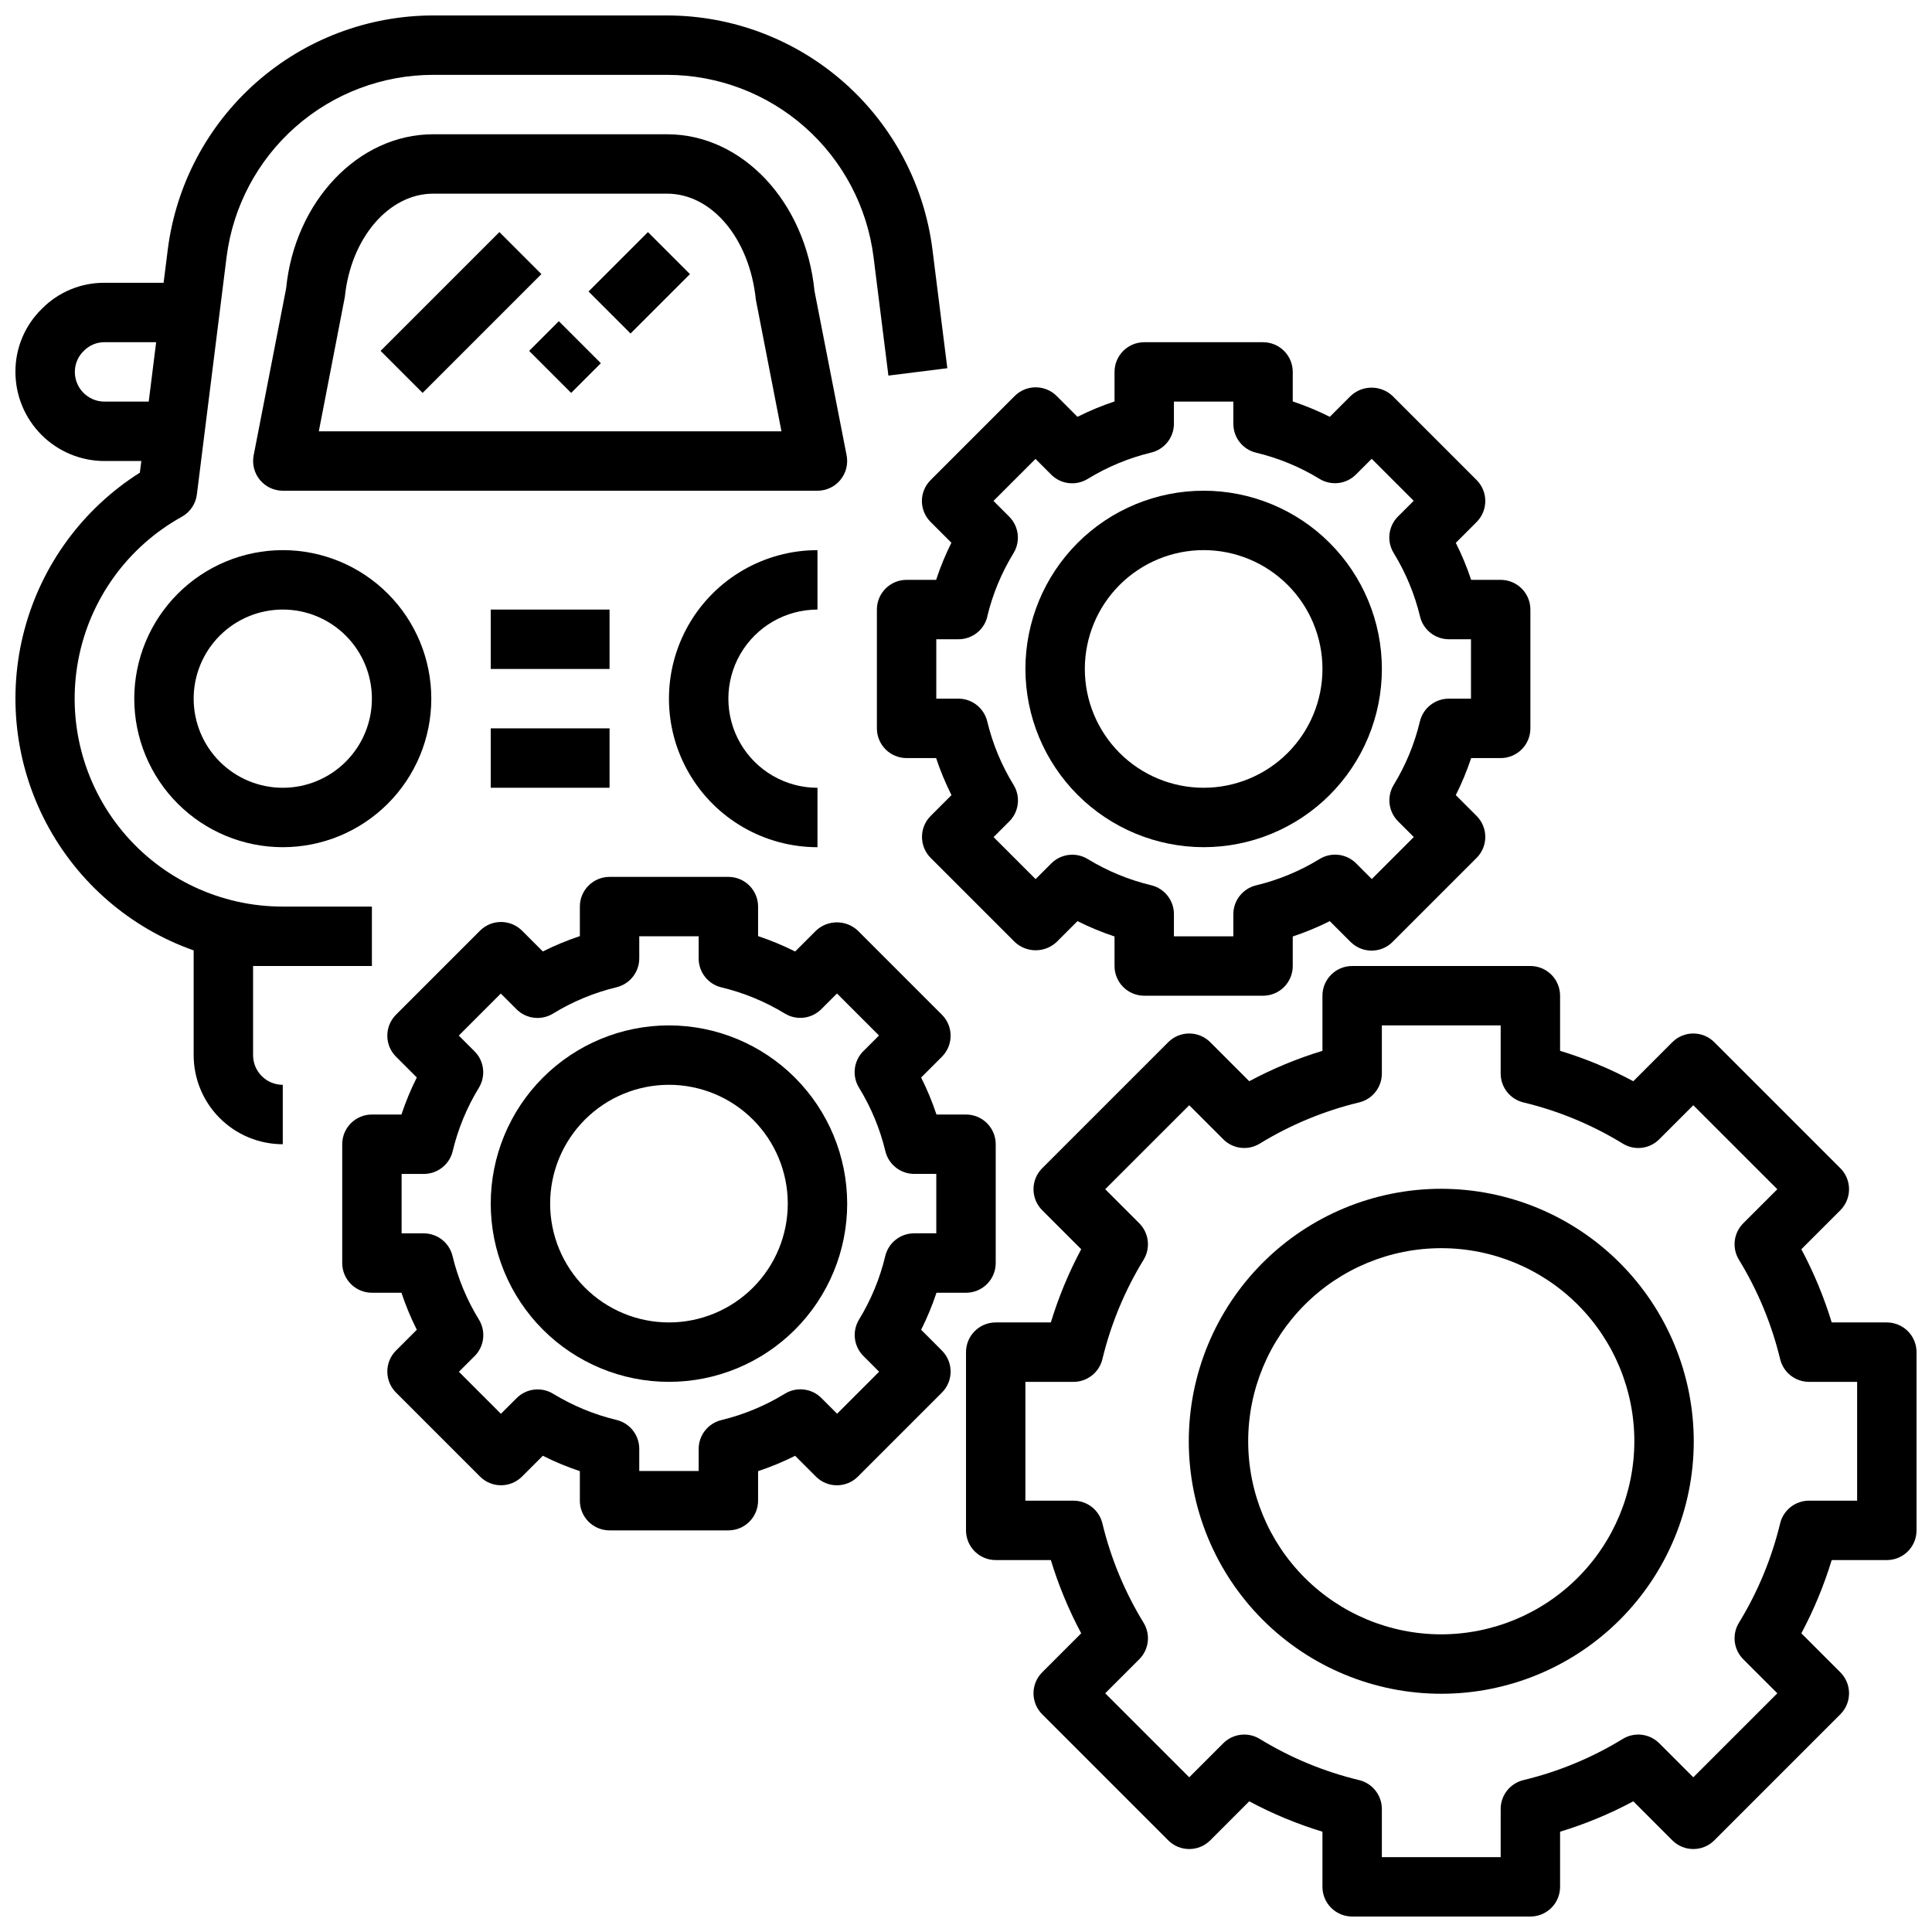 <?xml version="1.0" encoding="UTF-8"?>
<!-- Uploaded to: SVG Repo, www.svgrepo.com, Generator: SVG Repo Mixer Tools -->
<svg width="800px" height="800px" version="1.1" viewBox="144 144 512 512" xmlns="http://www.w3.org/2000/svg">
 <defs>
  <clipPath id="b">
   <path d="m148.09 148.09h247.91v299.91h-247.91z"/>
  </clipPath>
  <clipPath id="a">
   <path d="m400 400h251.9v251.9h-251.9z"/>
  </clipPath>
 </defs>
 <path d="m244.86 236.99 31.488-31.488 11.133 11.133-31.488 31.488z"/>
 <path d="m284.23 236.99 7.871-7.871 11.133 11.133-7.871 7.871z"/>
 <path d="m299.97 221.25 15.742-15.742 11.133 11.133-15.742 15.742z"/>
 <path d="m179.58 329.15c0 10.441 4.148 20.453 11.527 27.832 7.383 7.383 17.395 11.531 27.832 11.531 10.441 0 20.449-4.148 27.832-11.531 7.383-7.379 11.527-17.391 11.527-27.832 0-10.438-4.144-20.449-11.527-27.828-7.383-7.383-17.391-11.531-27.832-11.531-10.434 0.012-20.438 4.164-27.816 11.543-7.379 7.379-11.531 17.383-11.543 27.816zm62.977 0c0 6.266-2.488 12.273-6.918 16.699-4.43 4.43-10.434 6.918-16.699 6.918-6.262 0-12.27-2.488-16.699-6.918-4.43-4.426-6.918-10.434-6.918-16.699 0-6.262 2.488-12.27 6.918-16.695 4.43-4.43 10.438-6.918 16.699-6.918 6.266 0 12.27 2.488 16.699 6.918 4.43 4.426 6.918 10.434 6.918 16.695z"/>
 <path d="m274.05 305.54h31.488v15.742h-31.488z"/>
 <path d="m274.05 337.02h31.488v15.742h-31.488z"/>
 <path d="m366.71 271.18c1.496-1.812 2.102-4.199 1.652-6.508l-8.508-43.527c-2.363-23.691-19.152-41.562-39.062-41.562h-62c-19.906 0-36.699 17.871-38.965 40.848l-8.605 44.242c-0.449 2.305 0.156 4.691 1.652 6.508 1.492 1.812 3.719 2.863 6.07 2.867h141.7c2.352-0.004 4.578-1.055 6.07-2.867zm-138.22-12.879 6.894-35.59c1.566-15.578 11.625-27.387 23.41-27.387h62c11.809 0 21.844 11.809 23.516 28.109l6.785 34.867z"/>
 <g clip-path="url(#b)">
  <path d="m218.94 400h23.617v-15.746h-23.617c-16.414 0.016-31.984-7.289-42.465-19.922-10.48-12.633-14.781-29.285-11.734-45.414 3.047-16.129 13.129-30.062 27.496-38 2.176-1.23 3.637-3.418 3.938-5.894l7.871-62.906c1.684-13.328 8.172-25.586 18.246-34.473 10.078-8.891 23.047-13.797 36.48-13.809h62.031c13.434 0.02 26.395 4.934 36.465 13.82 10.066 8.891 16.551 21.145 18.23 34.469l3.938 31.41 15.617-1.953-3.938-31.41c-2.156-17.129-10.488-32.887-23.434-44.316-12.945-11.426-29.609-17.742-46.879-17.762h-62.031c-17.266 0.02-33.93 6.332-46.875 17.762-12.941 11.426-21.277 27.18-23.438 44.309l-1.102 8.777h-15.648c-6.234-0.047-12.223 2.438-16.594 6.879-4.523 4.394-7.059 10.438-7.023 16.738 0 6.262 2.488 12.27 6.918 16.699 4.43 4.43 10.434 6.918 16.699 6.918h9.746l-0.395 3.086c-15.059 9.52-25.977 24.367-30.57 41.582-4.598 17.211-2.531 35.523 5.777 51.285 8.309 15.758 22.258 27.805 39.055 33.738v27.746c0 6.266 2.488 12.273 6.918 16.699 4.43 4.43 10.438 6.918 16.699 6.918v-15.742c-4.348 0-7.871-3.527-7.871-7.875v-23.613zm-55.105-157.44c-0.004-2.121 0.867-4.152 2.41-5.606 1.438-1.469 3.41-2.289 5.465-2.266h13.672l-1.969 15.742h-11.703c-4.348 0-7.875-3.523-7.875-7.871z"/>
 </g>
 <g clip-path="url(#a)">
  <path d="m644.03 494.46h-14.609c-2.047-6.711-4.742-13.211-8.047-19.402l10.336-10.336c3.074-3.074 3.074-8.059 0-11.133l-33.402-33.402v0.004c-3.07-3.074-8.055-3.074-11.129 0l-10.336 10.344c-6.188-3.316-12.688-6.016-19.406-8.055v-14.609c0-2.09-0.828-4.09-2.305-5.566-1.477-1.477-3.477-2.305-5.566-2.305h-47.23c-4.348 0-7.875 3.523-7.875 7.871v14.609c-6.715 2.039-13.215 4.738-19.402 8.055l-10.336-10.344c-3.074-3.074-8.059-3.074-11.133 0l-33.402 33.402 0.004-0.004c-3.074 3.074-3.074 8.059 0 11.133l10.336 10.336c-3.305 6.191-6 12.691-8.047 19.402h-14.609c-4.348 0-7.871 3.527-7.871 7.875v47.23c0 2.09 0.828 4.09 2.305 5.566 1.477 1.477 3.477 2.305 5.566 2.305h14.609c2.047 6.715 4.742 13.215 8.047 19.406l-10.336 10.336c-3.074 3.074-3.074 8.059 0 11.129l33.402 33.402h-0.004c3.074 3.074 8.059 3.074 11.133 0l10.336-10.344c6.188 3.316 12.688 6.016 19.402 8.055v14.609c0 2.086 0.832 4.09 2.309 5.566 1.477 1.477 3.477 2.305 5.566 2.305h47.23c2.09 0 4.09-0.828 5.566-2.305 1.477-1.477 2.305-3.481 2.305-5.566v-14.609c6.719-2.039 13.219-4.738 19.406-8.055l10.336 10.344c3.074 3.074 8.059 3.074 11.129 0l33.402-33.402c3.074-3.07 3.074-8.055 0-11.129l-10.336-10.336c3.305-6.191 6-12.691 8.047-19.406h14.609c2.086 0 4.09-0.828 5.566-2.305 1.477-1.477 2.305-3.477 2.305-5.566v-47.23c0-2.09-0.828-4.09-2.305-5.566-1.477-1.477-3.481-2.309-5.566-2.309zm-7.871 47.23-12.754 0.004c-3.633 0-6.797 2.488-7.652 6.023-2.242 9.293-5.926 18.176-10.918 26.332-1.898 3.102-1.422 7.102 1.148 9.672l9.027 9.02-22.27 22.262-9.02-9.02c-2.57-2.57-6.57-3.047-9.672-1.148-8.152 4.992-17.035 8.676-26.324 10.91-3.539 0.852-6.035 4.019-6.031 7.66v12.754h-31.488v-12.754c0.004-3.641-2.492-6.809-6.031-7.66-9.289-2.234-18.172-5.918-26.324-10.91-3.102-1.898-7.102-1.422-9.672 1.148l-9.02 9.02-22.27-22.262 9.027-9.02c2.57-2.57 3.047-6.57 1.148-9.672-4.992-8.156-8.676-17.039-10.918-26.332-0.855-3.535-4.019-6.023-7.652-6.023h-12.754v-31.488h12.754c3.633 0 6.797-2.488 7.652-6.023 2.242-9.293 5.926-18.176 10.918-26.332 1.898-3.102 1.422-7.102-1.148-9.672l-9.027-9.02 22.27-22.262 9.02 9.02c2.562 2.586 6.574 3.062 9.672 1.148 8.152-4.992 17.035-8.676 26.324-10.91 3.539-0.852 6.035-4.019 6.031-7.66v-12.754h31.488v12.754c-0.004 3.641 2.492 6.809 6.031 7.66 9.289 2.234 18.172 5.918 26.324 10.91 3.098 1.914 7.109 1.438 9.672-1.148l9.02-9.02 22.27 22.262-9.027 9.02c-2.57 2.57-3.047 6.57-1.148 9.672 4.992 8.156 8.676 17.039 10.918 26.332 0.855 3.535 4.019 6.023 7.652 6.023h12.754z"/>
 </g>
 <path d="m525.95 459.04c-17.746 0-34.766 7.051-47.312 19.598s-19.598 29.566-19.598 47.312c0 17.746 7.051 34.766 19.598 47.316 12.547 12.547 29.566 19.598 47.312 19.598 17.746 0 34.766-7.051 47.316-19.598 12.547-12.551 19.598-29.57 19.598-47.316-0.02-17.738-7.078-34.746-19.621-47.289-12.543-12.543-29.551-19.602-47.293-19.621zm0 118.08v-0.004c-13.57 0-26.582-5.391-36.18-14.984-9.598-9.598-14.988-22.609-14.988-36.184 0-13.57 5.391-26.582 14.988-36.18 9.598-9.598 22.609-14.988 36.18-14.988 13.574 0 26.586 5.391 36.184 14.988 9.594 9.598 14.984 22.609 14.984 36.18-0.016 13.566-5.41 26.574-15.004 36.164-9.59 9.594-22.598 14.988-36.164 15.004z"/>
 <path d="m388.31 276.75c0 2.086 0.828 4.09 2.305 5.566l5.512 5.512v-0.004c-1.582 3.18-2.934 6.469-4.047 9.844h-7.824c-4.348 0-7.871 3.523-7.871 7.871v31.488c0 2.086 0.828 4.09 2.305 5.566 1.477 1.477 3.481 2.305 5.566 2.305h7.824c1.121 3.363 2.484 6.644 4.07 9.816l-5.512 5.512h0.004c-3.074 3.074-3.074 8.055 0 11.129l22.262 22.262c3.121 2.953 8.008 2.953 11.129 0l5.512-5.512v0.004c3.168 1.59 6.449 2.949 9.816 4.066v7.828c0 2.086 0.828 4.09 2.305 5.566 1.477 1.477 3.481 2.305 5.566 2.305h31.488c2.086 0 4.09-0.828 5.566-2.305 1.477-1.477 2.305-3.481 2.305-5.566v-7.828c3.367-1.117 6.648-2.477 9.816-4.066l5.512 5.512v-0.004c3.074 3.074 8.059 3.074 11.129 0l22.262-22.262h0.004c3.07-3.074 3.07-8.055 0-11.129l-5.512-5.512c1.59-3.172 2.949-6.453 4.07-9.816h7.824c2.086 0 4.09-0.828 5.566-2.305 1.477-1.477 2.305-3.481 2.305-5.566v-31.488c0-2.09-0.828-4.09-2.305-5.566-1.477-1.477-3.481-2.305-5.566-2.305h-7.824c-1.121-3.367-2.481-6.648-4.07-9.816l5.512-5.512c3.07-3.074 3.07-8.059 0-11.133l-22.262-22.262h-0.004c-3.121-2.953-8.008-2.953-11.129 0l-5.512 5.512c-3.168-1.59-6.449-2.949-9.816-4.07v-7.824c0-2.09-0.828-4.09-2.305-5.566-1.477-1.477-3.481-2.305-5.566-2.305h-31.488c-4.348 0-7.871 3.523-7.871 7.871v7.824c-3.367 1.121-6.648 2.481-9.816 4.07l-5.512-5.512c-3.074-3.07-8.055-3.07-11.129 0l-22.262 22.262c-1.48 1.469-2.32 3.461-2.332 5.543zm17.32 30.637c1.426-5.93 3.777-11.602 6.965-16.805 1.895-3.102 1.418-7.098-1.148-9.668l-4.164-4.164 11.133-11.133 4.164 4.164-0.004 0.004c2.586 2.574 6.598 3.035 9.699 1.117 5.203-3.188 10.875-5.539 16.809-6.969 3.519-0.852 6.008-3.996 6.019-7.621v-5.879h15.742v5.879h0.004c0 3.637 2.488 6.801 6.019 7.652 5.934 1.418 11.605 3.758 16.809 6.938 3.102 1.895 7.098 1.418 9.668-1.152l4.164-4.164 11.133 11.133-4.164 4.164h-0.004c-2.574 2.582-3.035 6.598-1.117 9.699 3.188 5.203 5.539 10.875 6.969 16.805 0.852 3.535 4.016 6.023 7.648 6.023h5.852v15.742h-5.883c-3.633 0-6.797 2.492-7.652 6.023-1.414 5.934-3.754 11.605-6.934 16.809-1.898 3.102-1.422 7.102 1.148 9.672l4.164 4.164-11.133 11.133-4.164-4.164h0.004c-2.582-2.578-6.598-3.043-9.699-1.125-5.203 3.188-10.875 5.539-16.809 6.965-3.531 0.855-6.019 4.016-6.019 7.652v5.848h-15.746v-5.879c0-3.637-2.488-6.797-6.019-7.652-5.934-1.418-11.602-3.758-16.809-6.934-3.102-1.895-7.098-1.422-9.668 1.148l-4.164 4.164-11.133-11.133 4.164-4.164h0.004c2.574-2.582 3.035-6.594 1.117-9.695-3.191-5.199-5.543-10.871-6.965-16.801-0.852-3.523-3.996-6.016-7.621-6.031h-5.883v-15.742h5.883c3.633 0 6.797-2.488 7.652-6.023z"/>
 <path d="m462.98 368.51c12.523 0 24.539-4.977 33.395-13.836 8.859-8.855 13.836-20.871 13.836-33.398s-4.977-24.539-13.836-33.398c-8.855-8.855-20.871-13.832-33.395-13.832-12.527 0-24.543 4.977-33.398 13.832-8.859 8.859-13.836 20.871-13.836 33.398 0.012 12.523 4.992 24.531 13.848 33.387 8.855 8.855 20.863 13.832 33.387 13.848zm0-78.719v-0.004c8.348 0 16.359 3.32 22.262 9.223 5.906 5.906 9.223 13.914 9.223 22.266 0 8.352-3.316 16.359-9.223 22.266-5.902 5.906-13.914 9.223-22.262 9.223-8.352 0-16.363-3.316-22.266-9.223-5.906-5.906-9.223-13.914-9.223-22.266 0-8.352 3.316-16.359 9.223-22.266 5.902-5.902 13.914-9.223 22.266-9.223z"/>
 <path d="m360.64 305.54v-15.746c-14.059 0-27.055 7.504-34.086 19.68-7.031 12.18-7.031 27.184 0 39.363 7.031 12.176 20.027 19.68 34.086 19.68v-15.746c-8.434 0-16.23-4.5-20.449-11.809-4.219-7.305-4.219-16.309 0-23.613 4.219-7.309 12.016-11.809 20.449-11.809z"/>
 <path d="m321.28 415.74c-12.527 0-24.539 4.977-33.398 13.836-8.855 8.855-13.832 20.871-13.832 33.398 0 12.523 4.977 24.539 13.832 33.395 8.859 8.859 20.871 13.836 33.398 13.836s24.543-4.977 33.398-13.836c8.859-8.855 13.836-20.871 13.836-33.395-0.016-12.523-4.992-24.531-13.848-33.387-8.855-8.855-20.863-13.836-33.387-13.848zm0 78.719c-8.352 0-16.359-3.316-22.266-9.223-5.902-5.902-9.223-13.914-9.223-22.262 0-8.352 3.32-16.363 9.223-22.266 5.906-5.906 13.914-9.223 22.266-9.223 8.352 0 16.359 3.316 22.266 9.223 5.906 5.902 9.223 13.914 9.223 22.266 0 8.348-3.316 16.359-9.223 22.262-5.906 5.906-13.914 9.223-22.266 9.223z"/>
 <path d="m388.11 496.4c1.59-3.168 2.949-6.445 4.066-9.809h7.828c2.086 0 4.09-0.828 5.566-2.305 1.477-1.477 2.305-3.481 2.305-5.566v-31.488c0-2.086-0.828-4.09-2.305-5.566-1.477-1.477-3.481-2.305-5.566-2.305h-7.828c-1.117-3.363-2.477-6.641-4.066-9.809l5.512-5.512h-0.004c3.074-3.074 3.074-8.055 0-11.129l-22.262-22.262c-3.121-2.953-8.008-2.953-11.129 0l-5.512 5.512v-0.004c-3.172-1.59-6.449-2.953-9.816-4.078v-7.824c0-2.086-0.828-4.09-2.305-5.566-1.477-1.477-3.481-2.305-5.566-2.305h-31.488c-4.348 0-7.871 3.523-7.871 7.871v7.824c-3.367 1.121-6.648 2.481-9.816 4.07l-5.512-5.512v0.004c-3.074-3.074-8.059-3.074-11.133 0l-22.262 22.262c-3.07 3.074-3.07 8.055 0 11.129l5.512 5.512c-1.594 3.168-2.953 6.449-4.07 9.816h-7.824c-4.348 0-7.871 3.523-7.871 7.871v31.488c0 2.086 0.828 4.09 2.305 5.566 1.477 1.477 3.477 2.305 5.566 2.305h7.824c1.117 3.363 2.481 6.641 4.07 9.809l-5.512 5.512c-3.07 3.074-3.07 8.055 0 11.129l22.262 22.262v0.004c3.074 3.07 8.059 3.07 11.133 0l5.512-5.512c3.168 1.594 6.449 2.953 9.816 4.078v7.824c0 2.086 0.828 4.09 2.305 5.566 1.477 1.477 3.477 2.305 5.566 2.305h31.488c2.086 0 4.09-0.828 5.566-2.305 1.477-1.477 2.305-3.481 2.305-5.566v-7.824c3.363-1.121 6.644-2.481 9.816-4.07l5.512 5.512c3.074 3.07 8.055 3.07 11.129 0l22.262-22.262v-0.004c3.074-3.07 3.074-8.055 0-11.129zm-9.508-19.523h-0.004c-1.414 5.93-3.758 11.598-6.934 16.801-1.898 3.102-1.426 7.102 1.148 9.676l4.164 4.164-11.133 11.133-4.164-4.156v-0.004c-2.578-2.578-6.59-3.047-9.695-1.133-5.207 3.188-10.875 5.539-16.809 6.977-3.531 0.852-6.023 4.016-6.023 7.648v5.844h-15.742v-5.875c0-3.633-2.488-6.797-6.023-7.652-5.93-1.422-11.598-3.766-16.805-6.941-3.106-1.891-7.098-1.414-9.668 1.156l-4.164 4.156-11.133-11.133 4.164-4.164 0.004 0.004c2.574-2.586 3.035-6.598 1.117-9.699-3.191-5.195-5.539-10.863-6.969-16.793-0.844-3.527-3.992-6.019-7.621-6.035h-5.879v-15.746h5.879c3.641 0 6.801-2.492 7.652-6.027 1.418-5.93 3.758-11.598 6.938-16.801 1.898-3.102 1.422-7.102-1.152-9.676l-4.164-4.164 11.133-11.133 4.164 4.156v0.004c2.578 2.578 6.594 3.047 9.699 1.133 5.203-3.188 10.875-5.539 16.805-6.965 3.523-0.852 6.008-4 6.023-7.621v-5.883h15.742v5.883c0 3.633 2.492 6.797 6.023 7.652 5.93 1.418 11.602 3.758 16.809 6.934 3.102 1.891 7.098 1.414 9.664-1.156l4.164-4.156 11.133 11.133-4.164 4.164v-0.004c-2.574 2.586-3.035 6.598-1.117 9.699 3.188 5.195 5.539 10.863 6.965 16.793 0.852 3.535 4.016 6.027 7.652 6.027h5.848v15.742h-5.879v0.004c-3.641 0-6.805 2.496-7.652 6.035z"/>
</svg>